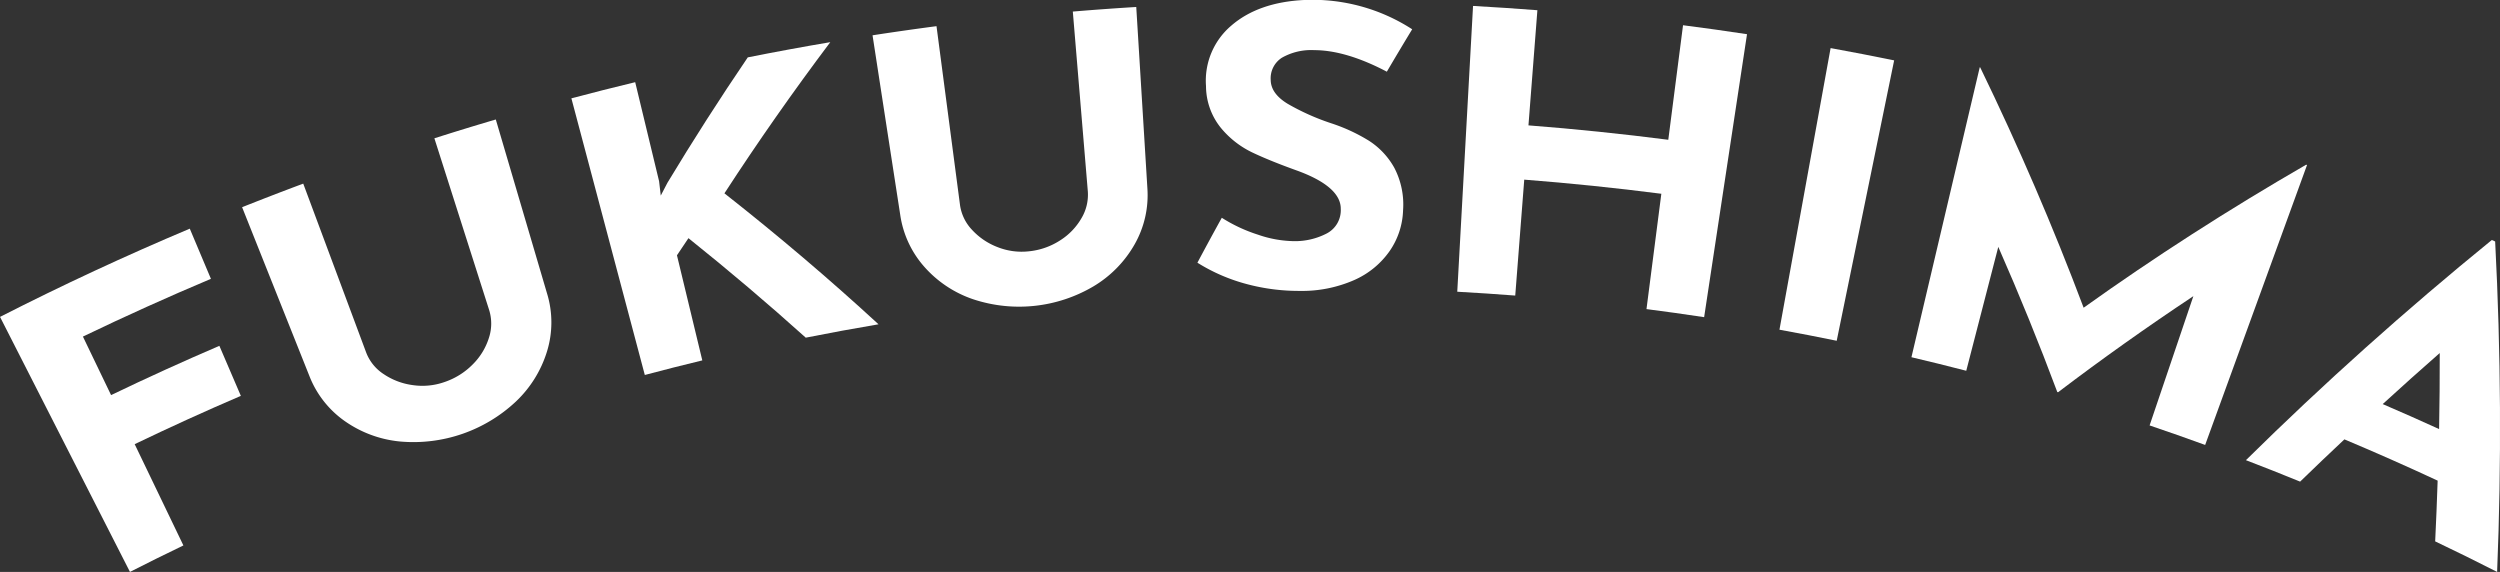 <svg xmlns="http://www.w3.org/2000/svg" width="462.872" height="105.889" viewBox="0 0 462.872 105.889">
  <rect x="0" y="0" width="462.872" height="105.889" fill="#333333" stroke="none"/>
  <g id="グループ_410" data-name="グループ 410" transform="translate(-442.79 -145.764)">
    <g id="グループ_409" data-name="グループ 409">
      <path id="パス_437" data-name="パス 437" d="M477.927,188.1l3.915,9.289q-11.951,5.039-23.7,10.691l5.213,10.836q9.951-4.787,20.051-9.123,1.987,4.632,3.976,9.263-9.9,4.251-19.657,8.944,4.509,9.376,9.02,18.751-4.968,2.39-9.893,4.9-12.028-23.608-24.058-47.216Q460.13,195.6,477.927,188.1Z" fill="#fff"/>
      <path id="パス_438" data-name="パス 438" d="M513.817,215.022a12.549,12.549,0,0,0,5.346,2.038,12.3,12.3,0,0,0,5.91-.557,13.273,13.273,0,0,0,5.278-3.309,11.958,11.958,0,0,0,2.973-4.913,8.442,8.442,0,0,0,.043-5.08q-5.076-15.914-10.151-31.83,5.67-1.808,11.37-3.487,4.752,16.126,9.5,32.253a18.266,18.266,0,0,1-.025,10.713,21.412,21.412,0,0,1-5.743,9.248,27.722,27.722,0,0,1-21.428,7.413,21.315,21.315,0,0,1-10.2-3.735,18.335,18.335,0,0,1-6.623-8.414q-6.227-15.618-12.451-31.234,5.64-2.25,11.318-4.365,5.834,15.652,11.665,31.3A8.29,8.29,0,0,0,513.817,215.022Z" fill="#fff"/>
      <path id="パス_439" data-name="パス 439" d="M565.13,181.978q.613-1.187,1.234-2.37,7.056-11.709,14.878-23.223,7.621-1.518,15.276-2.815-10.391,13.809-19.6,27.989,14.9,11.712,28.529,24.247-6.75,1.142-13.473,2.476-10.494-9.442-21.717-18.422-1.073,1.584-2.129,3.173,2.346,9.728,4.693,19.458-5.334,1.287-10.645,2.7l-13.593-51.22q5.894-1.564,11.813-2.991,2.213,9.168,4.423,18.338C564.919,180.2,565.024,181.091,565.13,181.978Z" fill="#fff"/>
      <path id="パス_440" data-name="パス 440" d="M622.759,188.315a12.42,12.42,0,0,0,4.7,3.191,12.084,12.084,0,0,0,5.815.789,12.973,12.973,0,0,0,5.815-2.037,11.852,11.852,0,0,0,3.949-4.119,8.5,8.5,0,0,0,1.161-4.94q-1.389-16.647-2.779-33.293,5.868-.491,11.745-.85l2.061,33.561a18.4,18.4,0,0,1-2.389,10.435,21.277,21.277,0,0,1-7.582,7.723,27.059,27.059,0,0,1-22.276,2.4,21.064,21.064,0,0,1-8.99-5.943,18.5,18.5,0,0,1-4.523-9.693Q606.9,168.921,604.34,152.3q5.913-.912,11.842-1.691,2.176,16.563,4.354,33.124A8.356,8.356,0,0,0,622.759,188.315Z" fill="#fff"/>
      <path id="パス_441" data-name="パス 441" d="M686.15,155.05a10.939,10.939,0,0,0-6.013,1.4,4.52,4.52,0,0,0-2.077,4.131c.026,1.681,1.074,3.138,3.124,4.391A42.988,42.988,0,0,0,689.3,168.6a32.513,32.513,0,0,1,6.954,3.225,14.085,14.085,0,0,1,4.674,4.977,14.676,14.676,0,0,1,1.639,7.9,14,14,0,0,1-2.472,7.523,15.739,15.739,0,0,1-6.593,5.4,24.022,24.022,0,0,1-10.1,2,37.267,37.267,0,0,1-9.739-1.254,33.172,33.172,0,0,1-9.174-3.967q2.217-4.17,4.515-8.319a28.69,28.69,0,0,0,6.7,3.129,21.2,21.2,0,0,0,6.67,1.2A12.757,12.757,0,0,0,688.411,189a4.846,4.846,0,0,0,2.62-4.552c.029-2.731-2.678-5.155-8.22-7.144-3.263-1.178-6.007-2.283-8.215-3.338a17.091,17.091,0,0,1-5.816-4.592,12.39,12.39,0,0,1-2.7-7.683,13.365,13.365,0,0,1,4.679-11.179c3.319-2.878,7.868-4.493,13.58-4.752a33.992,33.992,0,0,1,19.915,5.424q-2.379,3.916-4.692,7.854C694.488,156.366,689.978,155.053,686.15,155.05Z" fill="#fff"/>
      <path id="パス_442" data-name="パス 442" d="M758.309,204.487q-5.331-.807-10.674-1.495,1.375-10.677,2.75-21.352-12.664-1.629-25.382-2.616-.832,10.732-1.666,21.464-5.364-.416-10.736-.712l2.922-52.912q5.961.33,11.914.791-.827,10.659-1.654,21.32,12.967,1.006,25.889,2.667,1.365-10.6,2.731-21.208,5.93.763,11.846,1.659Q762.278,178.29,758.309,204.487Z" fill="#fff"/>
      <path id="パス_443" data-name="パス 443" d="M793.489,156.941l-10.635,51.915q-5.292-1.083-10.6-2.048,4.734-26.07,9.47-52.14Q787.615,155.739,793.489,156.941Z" fill="#fff"/>
      <path id="パス_444" data-name="パス 444" d="M869.933,176.317q-9.43,25.915-18.862,51.827-5.127-1.866-10.286-3.613,4.053-11.969,8.105-23.938-12.921,8.586-25.053,17.794c-.048-.015-.1-.028-.144-.042q-5.032-13.478-10.923-26.87l-5.931,22.935q-5.064-1.31-10.149-2.508l12.648-53.683.082.019q10.723,22.095,19.152,44.5,19.629-14.026,41.2-26.483C869.828,176.28,869.881,176.3,869.933,176.317Z" fill="#fff"/>
      <path id="パス_445" data-name="パス 445" d="M894.117,234.754q-8.575-3.993-17.264-7.642-4.143,3.884-8.2,7.824-5-2.045-10.031-3.972,21.532-21.243,45.526-40.766l.617.274q1.6,30.862.364,61.181-5.706-2.908-11.469-5.654Q893.932,240.387,894.117,234.754Zm.269-9.549q.131-7.024.119-14.078-5.343,4.68-10.56,9.453Q889.184,222.83,894.386,225.205Z" fill="#fff"/>
    </g>
  </g>
</svg>
